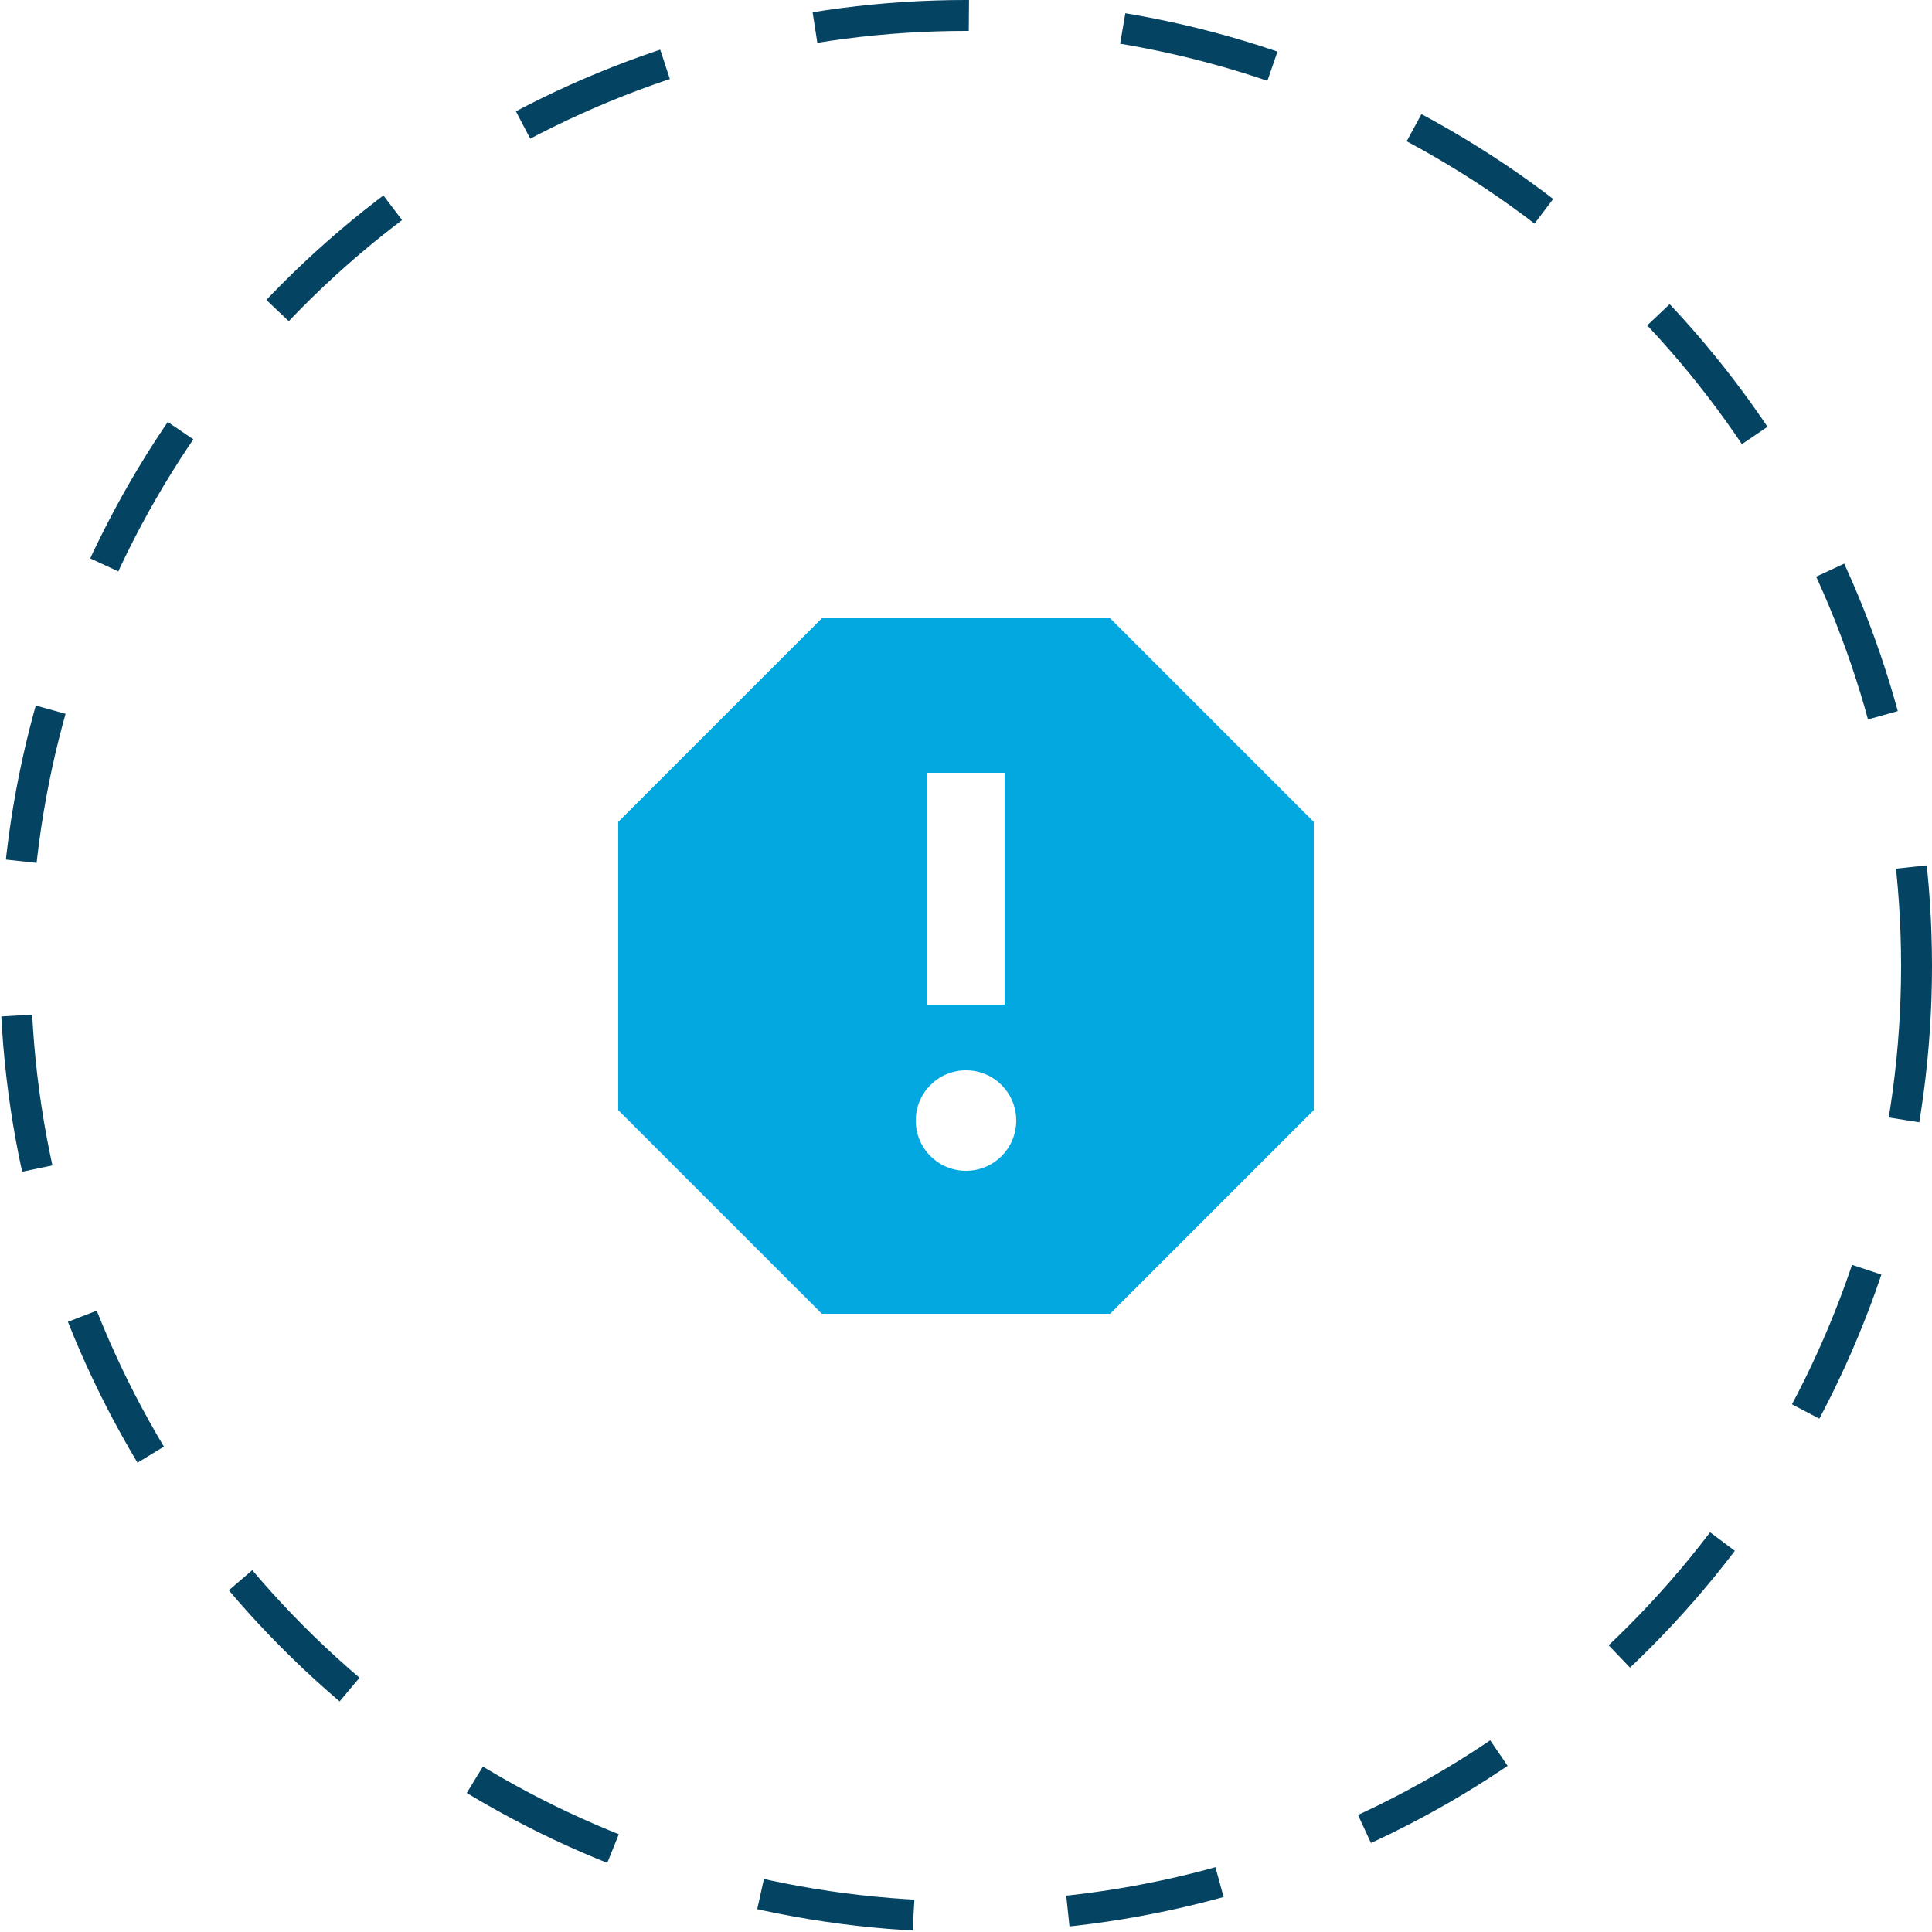 <?xml version="1.0" encoding="UTF-8"?> <svg xmlns="http://www.w3.org/2000/svg" width="50" height="50" viewBox="0 0 50 50" fill="none"> <circle cx="25" cy="25" r="24.6" stroke="#044362" stroke-width="0.8" stroke-dasharray="4 4"></circle> <path d="M28.73 16H21.27L16 21.27V28.73L21.27 34H28.73L34 28.73V21.27L28.73 16ZM25 30.3C24.28 30.3 23.7 29.72 23.7 29C23.7 28.28 24.28 27.7 25 27.7C25.72 27.7 26.3 28.28 26.3 29C26.3 29.72 25.72 30.3 25 30.3ZM26 26H24V20H26V26Z" fill="#04A8E1"></path> </svg> 